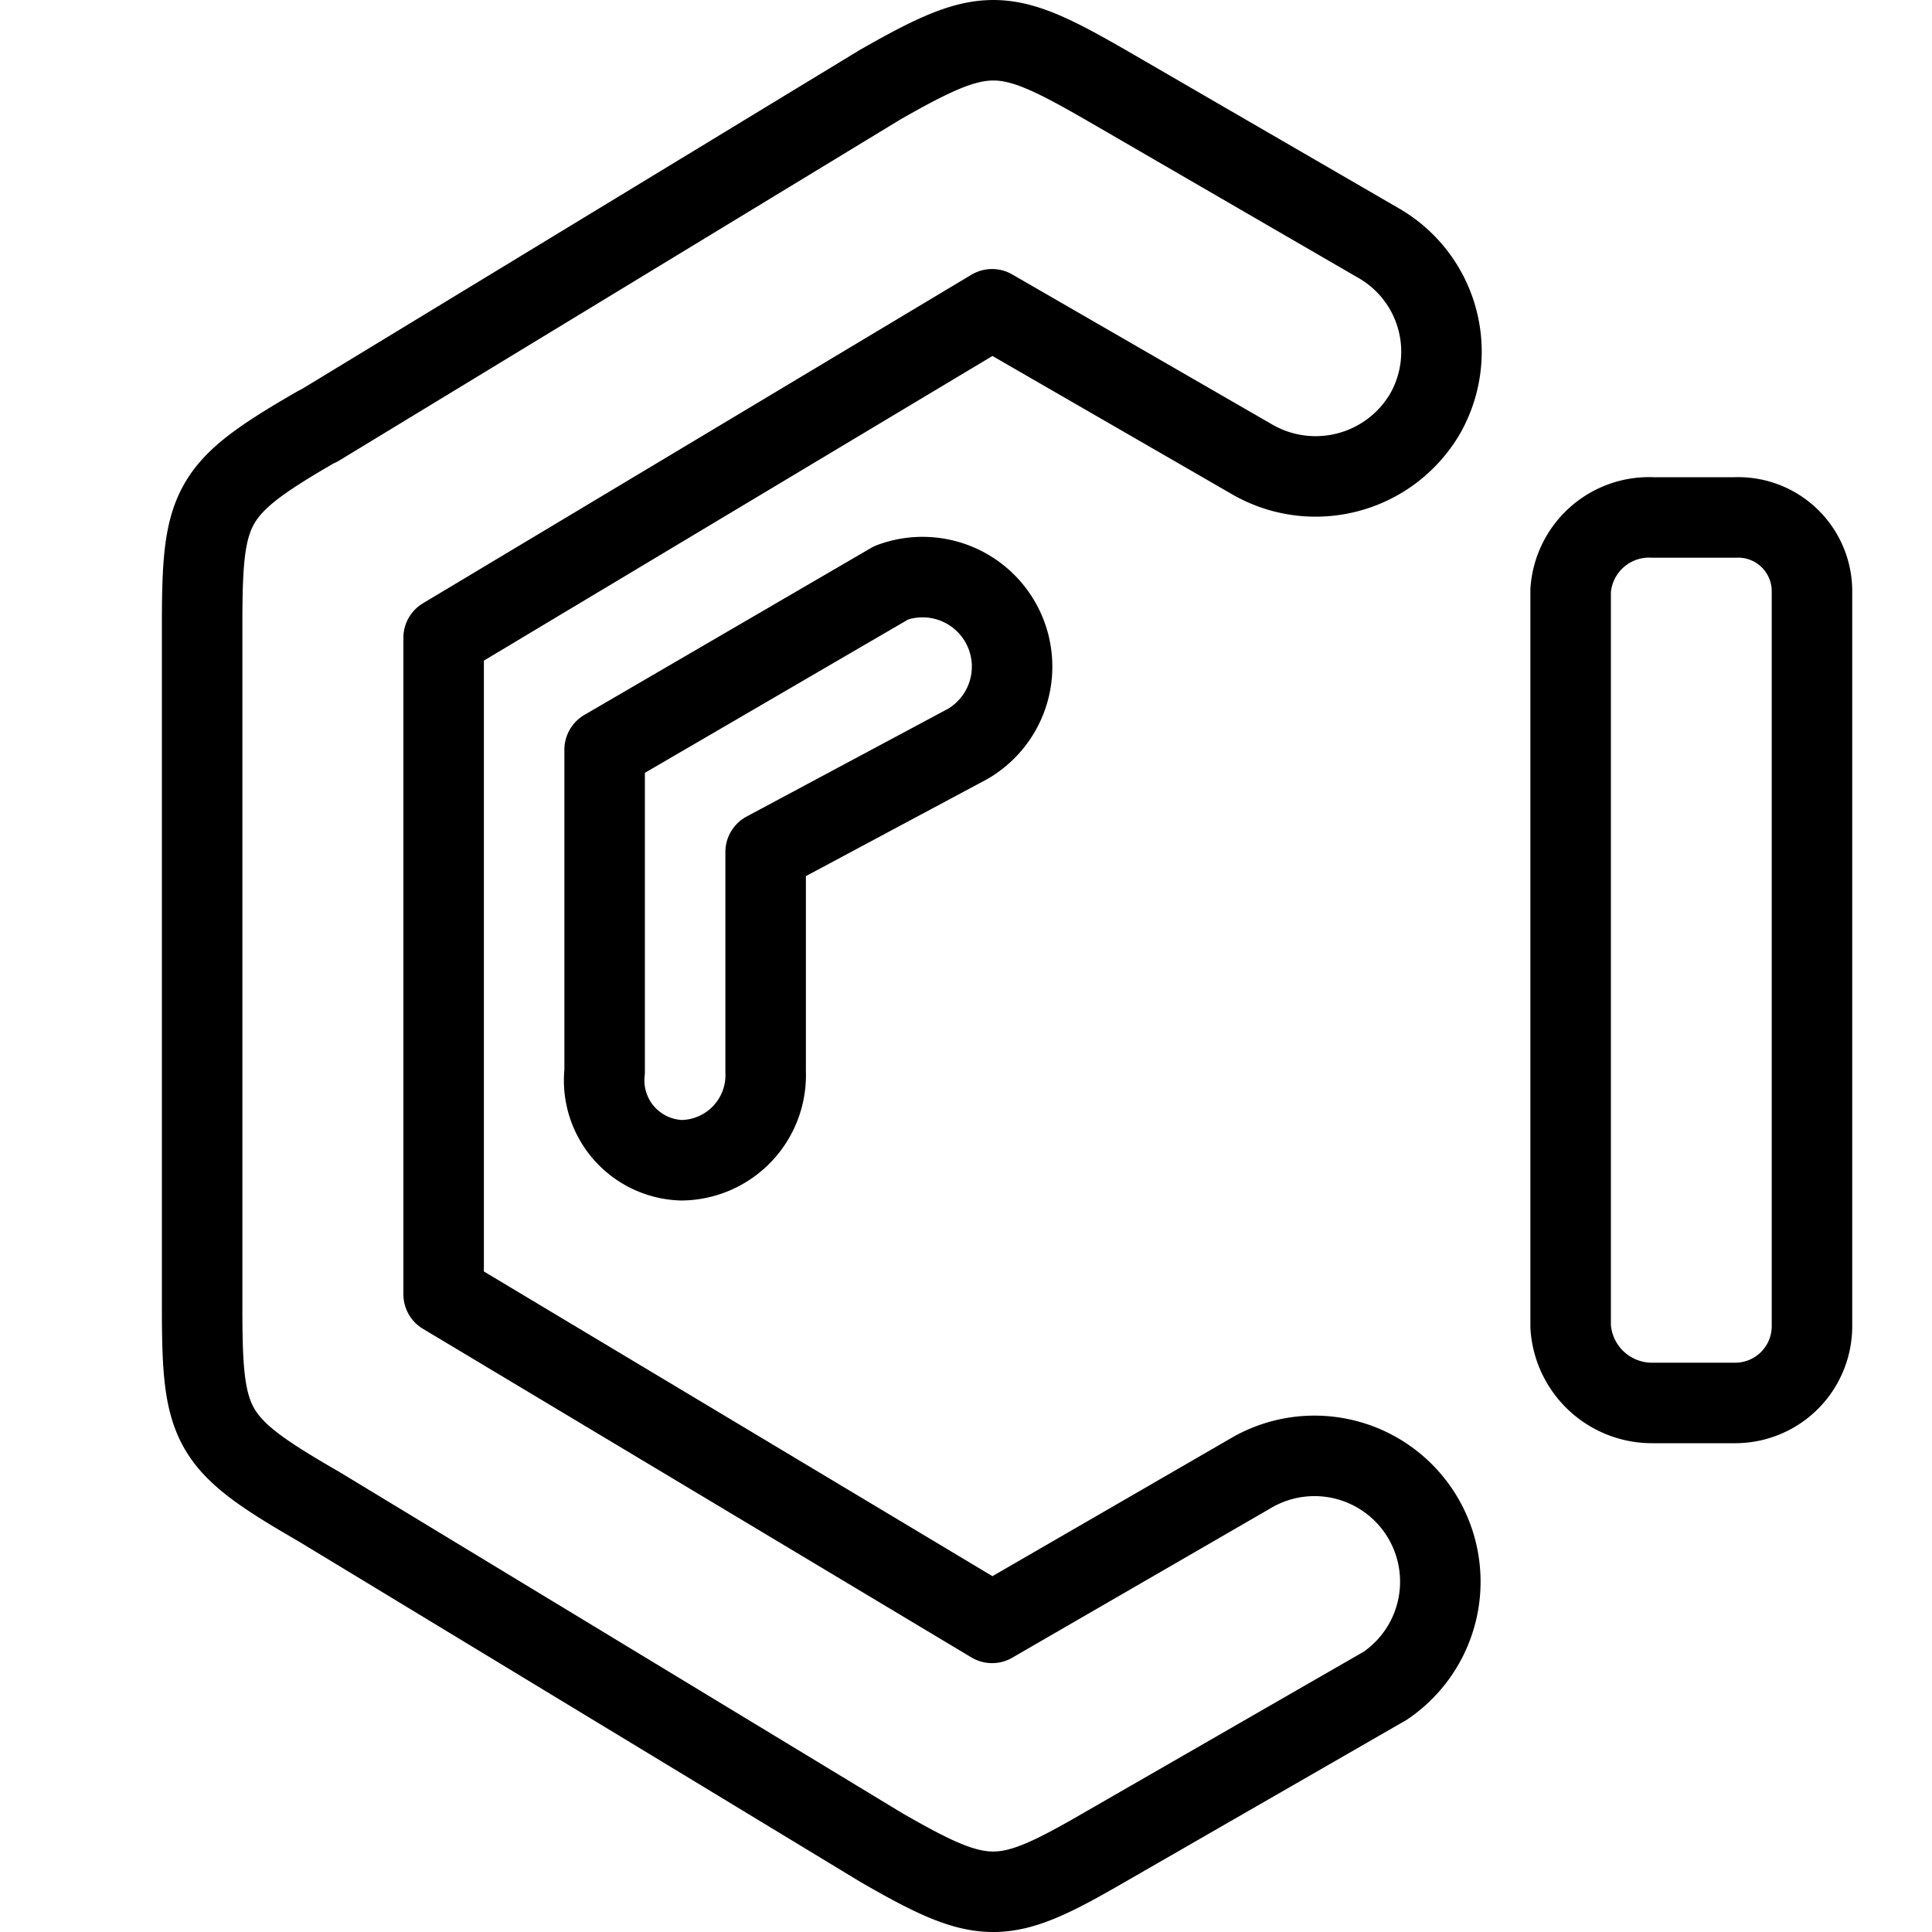 <svg viewBox="0 0 24 24" xmlns="http://www.w3.org/2000/svg"><g transform="matrix(1,0,0,1,0,0)"><path d="M5.511,7.923l6.813-4.081,3.238,1.869A1.576,1.576,0,0,0,17.7,5.144a1.556,1.556,0,0,0-.578-2.126L13.767,1.073c-1.3-.75-1.518-.77-2.832-.022L3.954,5.294H3.945c-1.348.779-1.434.972-1.434,2.48v8.454c0,1.517.086,1.7,1.453,2.489l6.981,4.232c1.3.749,1.519.728,2.81-.021l3.453-1.987a1.563,1.563,0,0,0-1.634-2.661l-3.25,1.88L5.511,16.078V7.923Z" fill="none" stroke="#000000" stroke-linecap="round" stroke-linejoin="round"></path><path d="M19.511,16.478a1.013,1.013,0,0,0,1.02.95h1.027a.954.954,0,0,0,.951-.95V7.335a.917.917,0,0,0-.951-.907H20.531a.977.977,0,0,0-1.02.907Z" fill="none" stroke="#000000" stroke-linecap="round" stroke-linejoin="round"></path><path d="M7.511,9.313v4a.992.992,0,0,0,.957,1.1,1.057,1.057,0,0,0,1.043-1.1V10.584l2.514-1.345a1.112,1.112,0,0,0-.953-2Z" fill="none" stroke="#000000" stroke-linecap="round" stroke-linejoin="round"></path></g></svg>